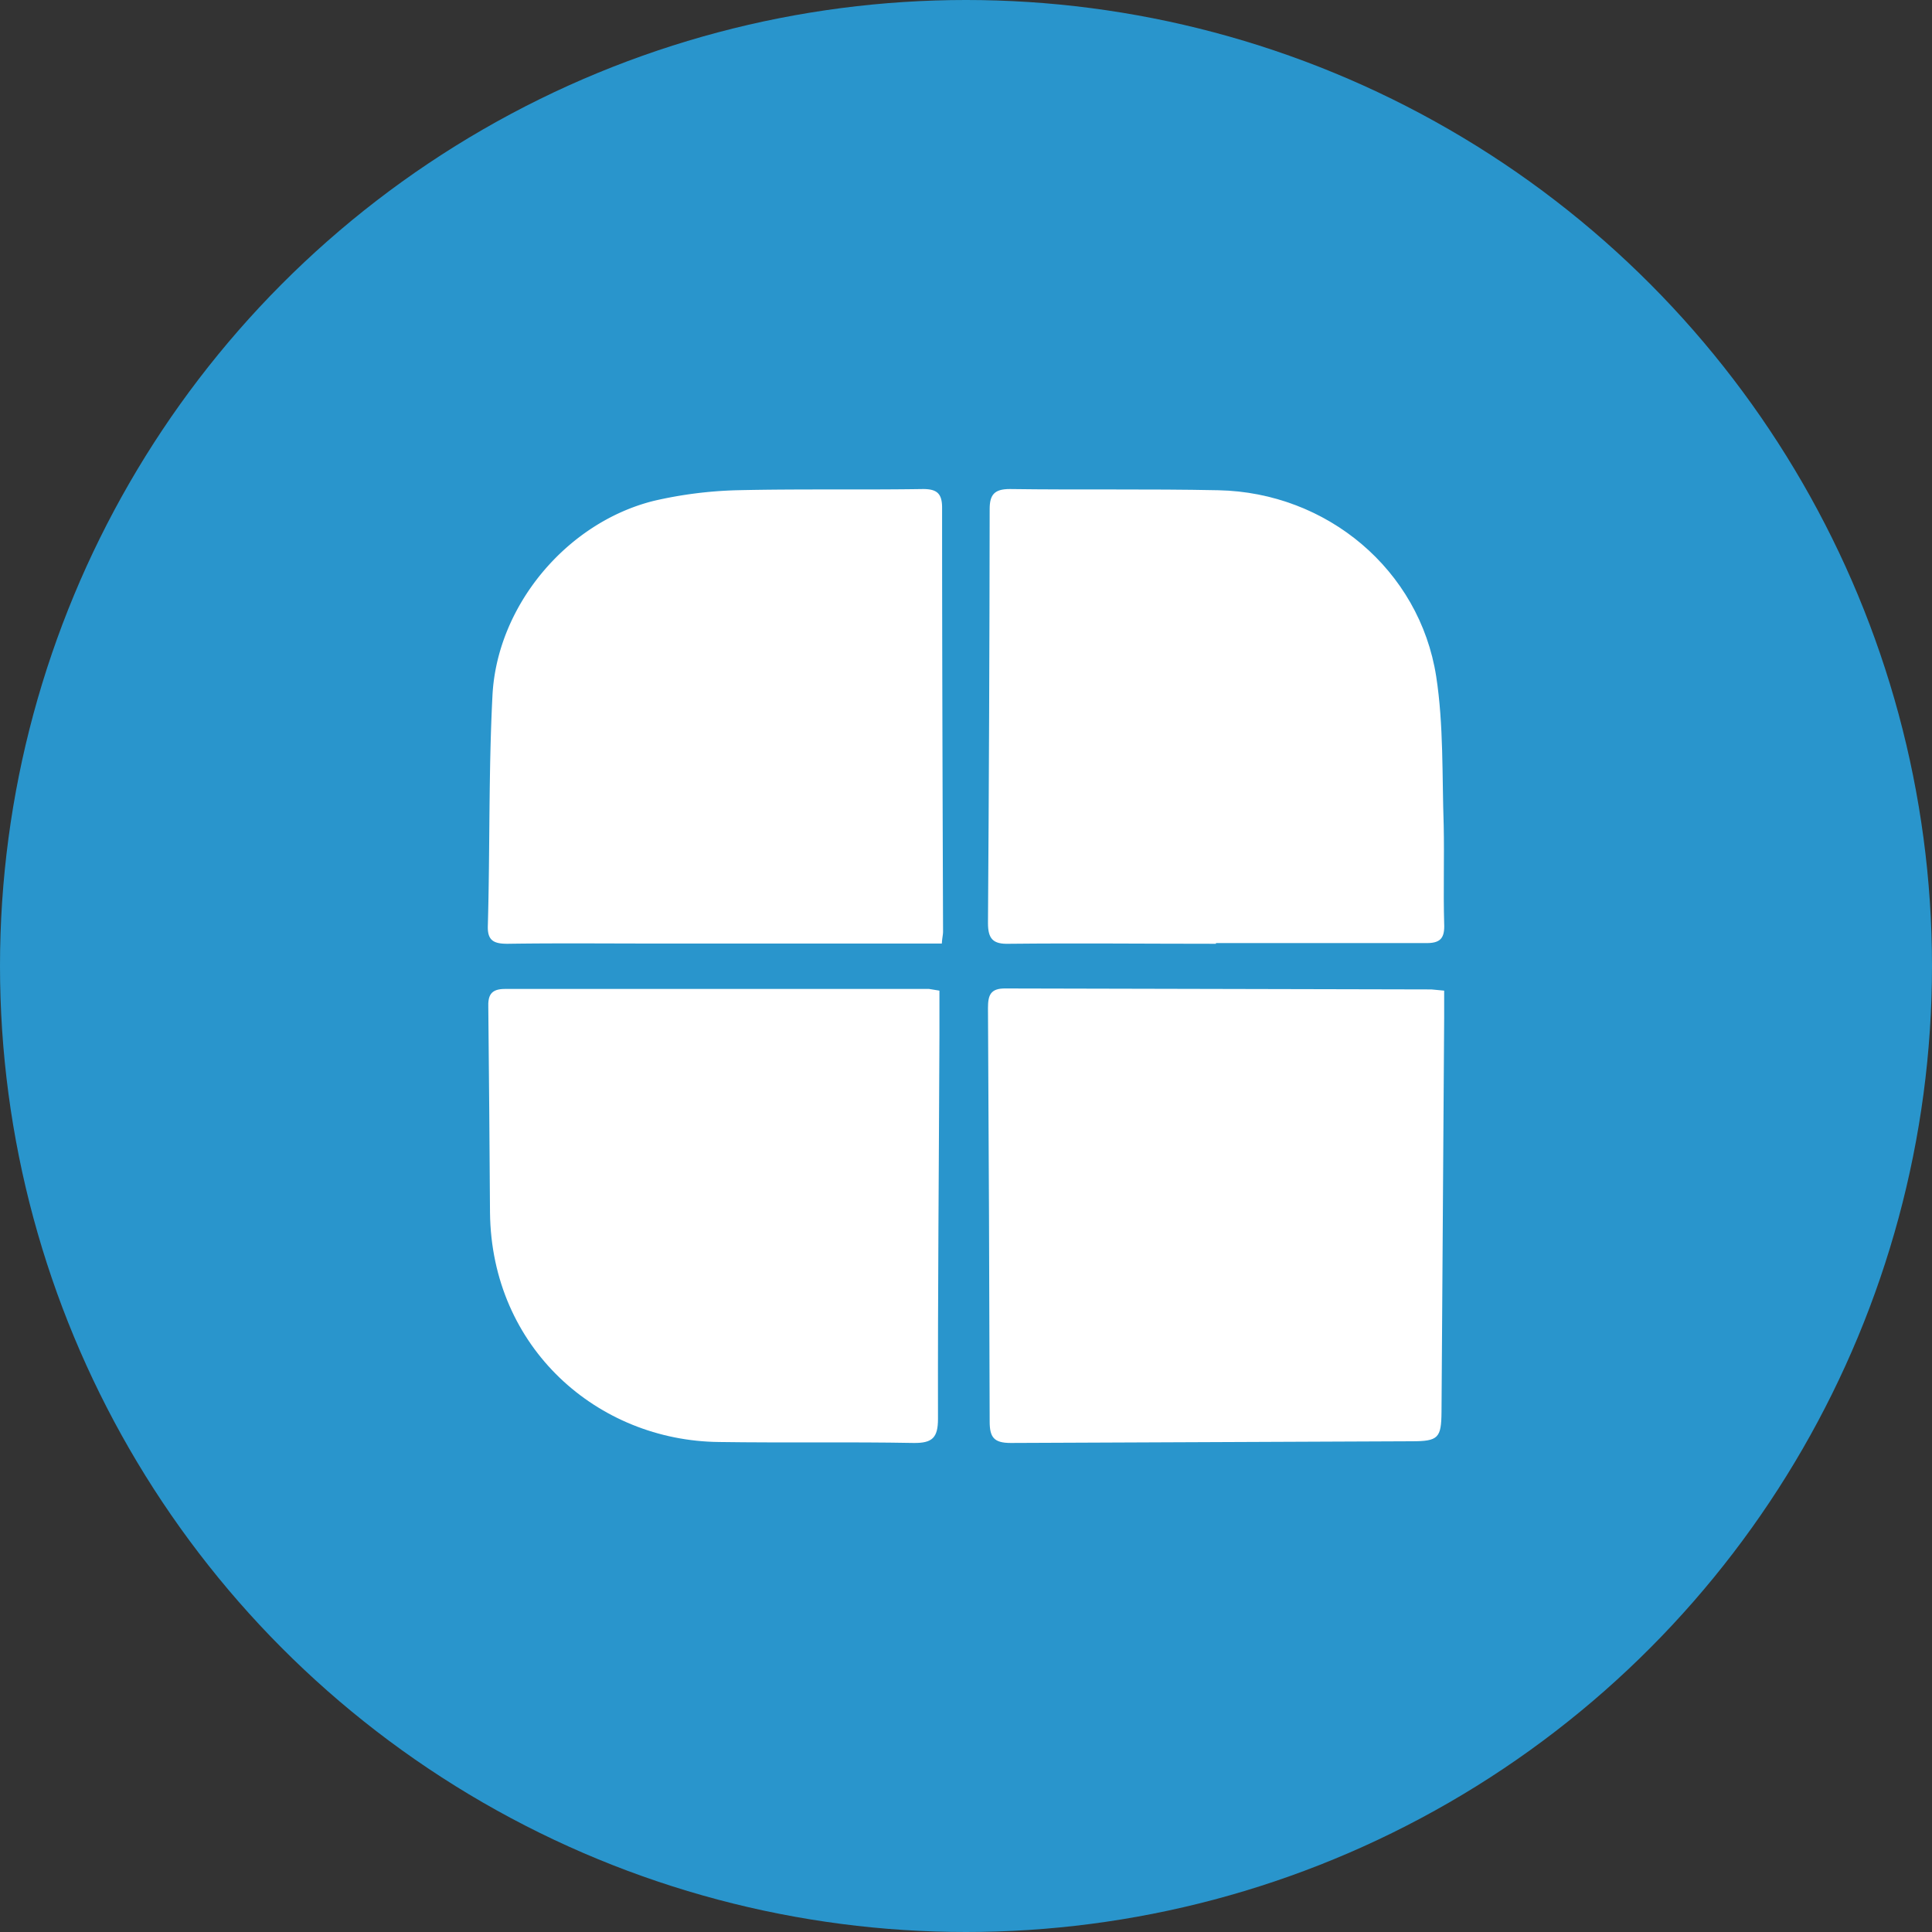 <?xml version="1.0" encoding="UTF-8"?> <svg xmlns="http://www.w3.org/2000/svg" viewBox="0 0 800 800"><rect x="0" y="0" width="800" height="800" fill="#333333" stroke="none"/><defs><style>.b43bc0c3-f1ba-41e8-83f4-113f3a6bd096{fill:#2995cc;}.b467c25a-c29e-456d-ac01-3cad4baf693f{fill:#fff;}</style></defs><g id="bbbf41fa-c1d2-40d0-89a8-6ab42e09dc6e" data-name="Layer 2"><g id="ae7d1a1b-3052-420c-b17d-4f0ca03ba1c6" data-name="Layer 1"><circle class="b43bc0c3-f1ba-41e8-83f4-113f3a6bd096" cx="400" cy="400" r="400"></circle><g id="efd16ab7-8f18-4b0e-9a9d-90a678cf3933" data-name="a4fc146c-8e8f-478a-9cd7-d11244e8af1e"><g id="fac19a5e-cbbe-4d6c-b12f-26b33dae03de" data-name="a2a1ed3d-4bdd-4d1e-aac2-a67003df6d89"><path class="b467c25a-c29e-456d-ac01-3cad4baf693f" d="M598,410.2v11l-1.1,163.5c-.1,10.7-1.3,12.1-12.3,12.1l-166.1.7c-7,0-8.7-2.4-8.7-8.9q-.2-85.5-.7-171.1c0-5.3.9-8.3,7.3-8.2l176.3.4Z"></path><path class="b467c25a-c29e-456d-ac01-3cad4baf693f" d="M503.5,390.8c-28.5,0-57.2-.3-85.7,0-6.6.2-8.7-2-8.7-8.6q.6-85.5.7-171.4c0-5.9,1.9-8.3,8.3-8.3,28.7.4,57.5-.1,86.4.5,44.9.9,83.3,32.9,90.2,77.1,3.1,20.1,2.4,41,3.1,61.5.3,13.6-.2,27.2.2,40.8.3,6.2-1.6,8.3-8,8.1H503.5Z"></path><path class="b467c25a-c29e-456d-ac01-3cad4baf693f" d="M390,390.7H272.1c-20.7,0-41.4-.2-61.9.1-5.6,0-8.4-1.2-8.2-7.4.9-31.8.3-63.5,1.9-95,1.7-37.4,30.7-72,66.8-81A172.3,172.3,0,0,1,305,203c25.6-.6,51.4-.1,77.2-.5,5.6,0,7.9,1.7,7.9,7.7,0,58.5.2,117.1.4,175.5C390.5,387.1,390.1,388.5,390,390.7Z"></path><path class="b467c25a-c29e-456d-ac01-3cad4baf693f" d="M389,410.2v18.6c-.2,52.8-.7,105.7-.6,158.7,0,7.8-2.3,10.1-10.1,10-26.8-.5-53.6,0-80.6-.4-50.1-.5-94.2-38.8-94.8-95-.2-28.3-.4-56.5-.7-84.8-.2-5.1,1-7.8,6.9-7.8H384.7Z"></path></g></g></g></g></svg> 
